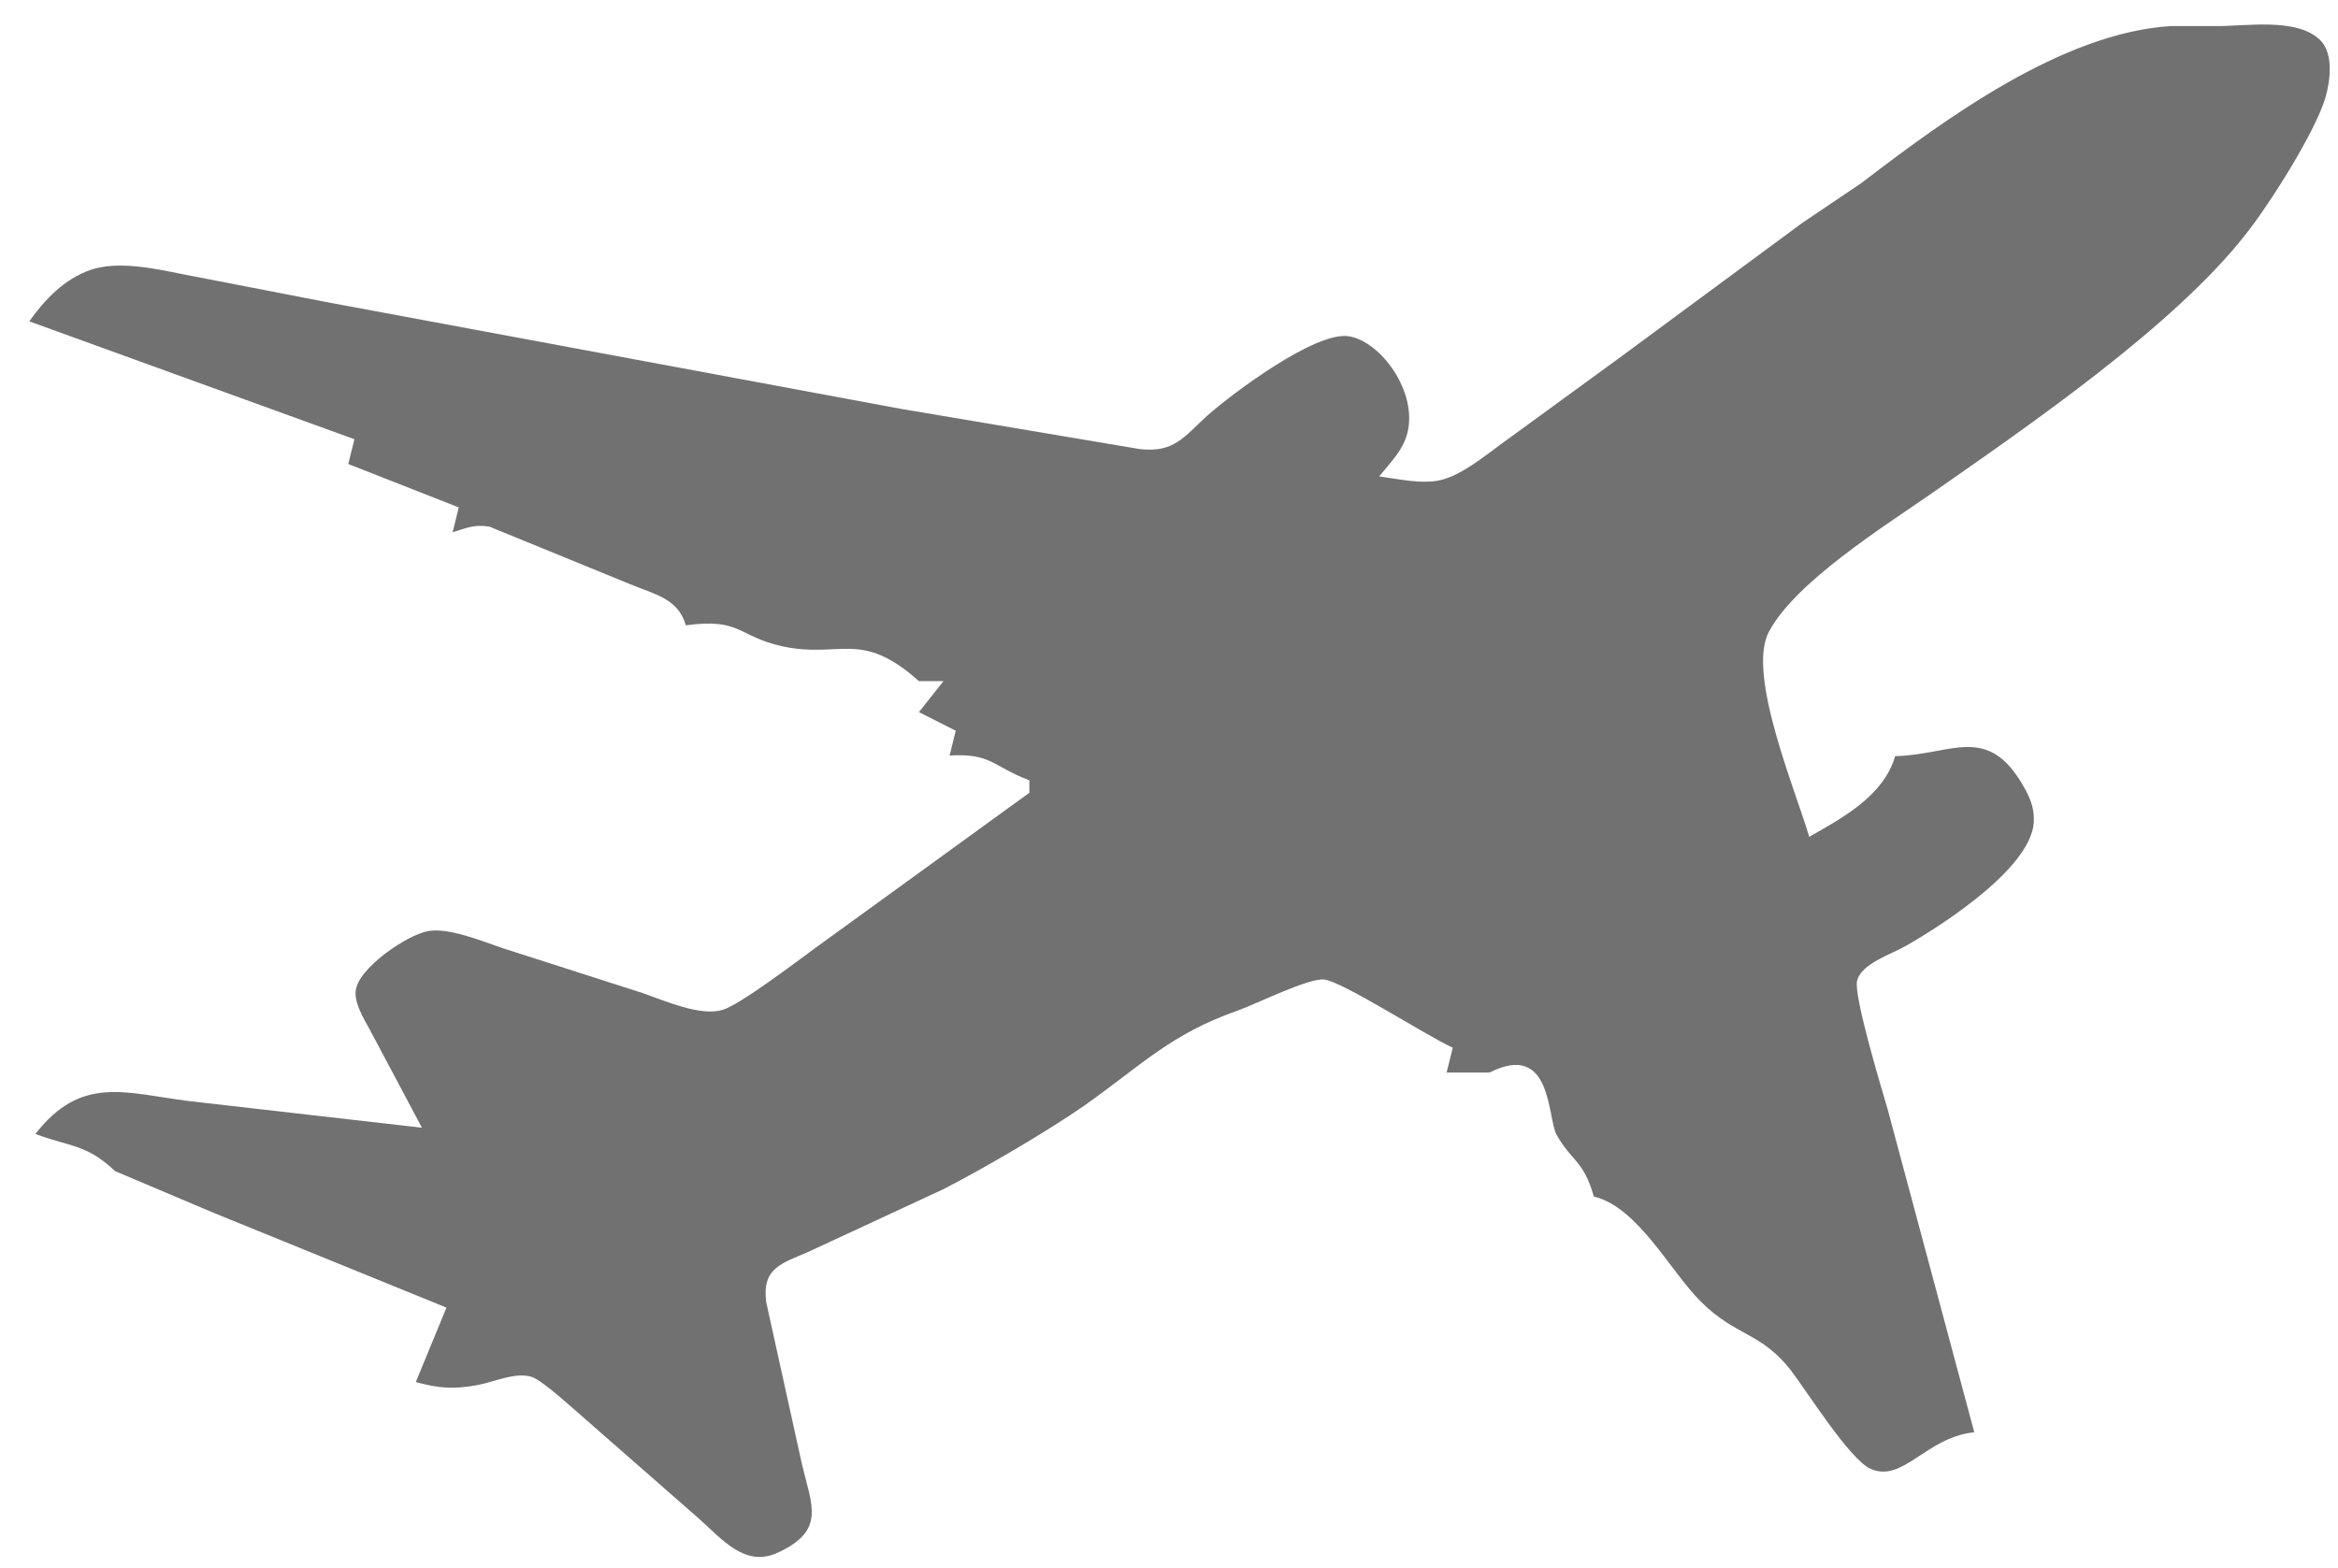 <svg xmlns="http://www.w3.org/2000/svg" width="79" height="53" fill="none"><path d="M59.765 21.363c-.746 1.426.892 5.304 1.368 6.919 1.14-.65 2.51-1.384 2.903-2.726 1.907-.042 3.13-1.132 4.354 1.048.186.315.332.671.332 1.049.083 1.572-3.048 3.584-4.292 4.297-.498.294-1.534.608-1.68 1.195-.124.503.83 3.648 1.037 4.36l2.923 10.901c-1.637.168-2.404 1.72-3.503 1.237-.705-.314-2.136-2.6-2.696-3.333-.995-1.279-1.866-1.153-3.027-2.306-1.057-1.048-2.135-3.207-3.628-3.564-.352-1.236-.746-1.174-1.264-2.096-.311-.587-.145-3.166-2.26-2.096H48.88l.208-.839c-.954-.44-3.732-2.243-4.354-2.306-.54-.042-2.218.797-2.903 1.048-2.28.797-3.255 1.845-5.183 3.208-1.264.88-3.38 2.117-4.768 2.83l-4.561 2.117c-.913.398-1.576.545-1.43 1.698l1.202 5.45c.331 1.426.829 2.265-.809 3.02-1.12.524-1.907-.483-2.695-1.175l-3.732-3.27c-.394-.335-1.451-1.32-1.866-1.488-.56-.189-1.285.167-1.866.272-.809.147-1.306.105-2.073-.105l1.036-2.515-7.878-3.208-3.317-1.404c-.975-.923-1.534-.818-2.695-1.258 1.555-1.992 3.027-1.384 5.183-1.111l7.878.901-1.783-3.354c-.187-.335-.498-.86-.456-1.258.062-.775 1.741-1.907 2.446-2.033.705-.126 1.804.335 2.488.566l4.769 1.53c.726.252 1.949.797 2.695.566.58-.167 2.509-1.635 3.11-2.075l7.256-5.262v-.42c-1.264-.481-1.285-.922-2.695-.838l.207-.838-1.243-.63.829-1.047h-.83c-1.97-1.761-2.653-.755-4.602-1.174-1.534-.336-1.39-.965-3.276-.713-.249-.901-1.057-1.048-1.866-1.384l-4.768-1.95c-.519-.083-.767.043-1.244.19l.207-.84-3.732-1.467.207-.838L.989 10.86c.54-.755 1.182-1.426 2.074-1.74.933-.315 2.176-.042 3.11.147l4.975.964 19.282 3.585 8.085 1.362c1.161.126 1.472-.398 2.28-1.132.85-.754 3.65-2.85 4.77-2.683 1.098.168 2.342 1.887 1.99 3.27-.146.587-.58 1.006-.954 1.468.643.084 1.43.272 2.073.125.705-.167 1.472-.796 2.073-1.236l3.94-2.872 6.22-4.591 1.99-1.342c2.82-2.16 6.78-5.073 10.449-5.304h1.472c.995.021 2.799-.314 3.587.482.456.462.331 1.384.166 1.95-.353 1.174-1.908 3.627-2.696 4.612-2.405 3.082-7.318 6.457-10.594 8.742-1.596 1.11-4.644 3.018-5.515 4.695z" fill="#717171"/></svg>